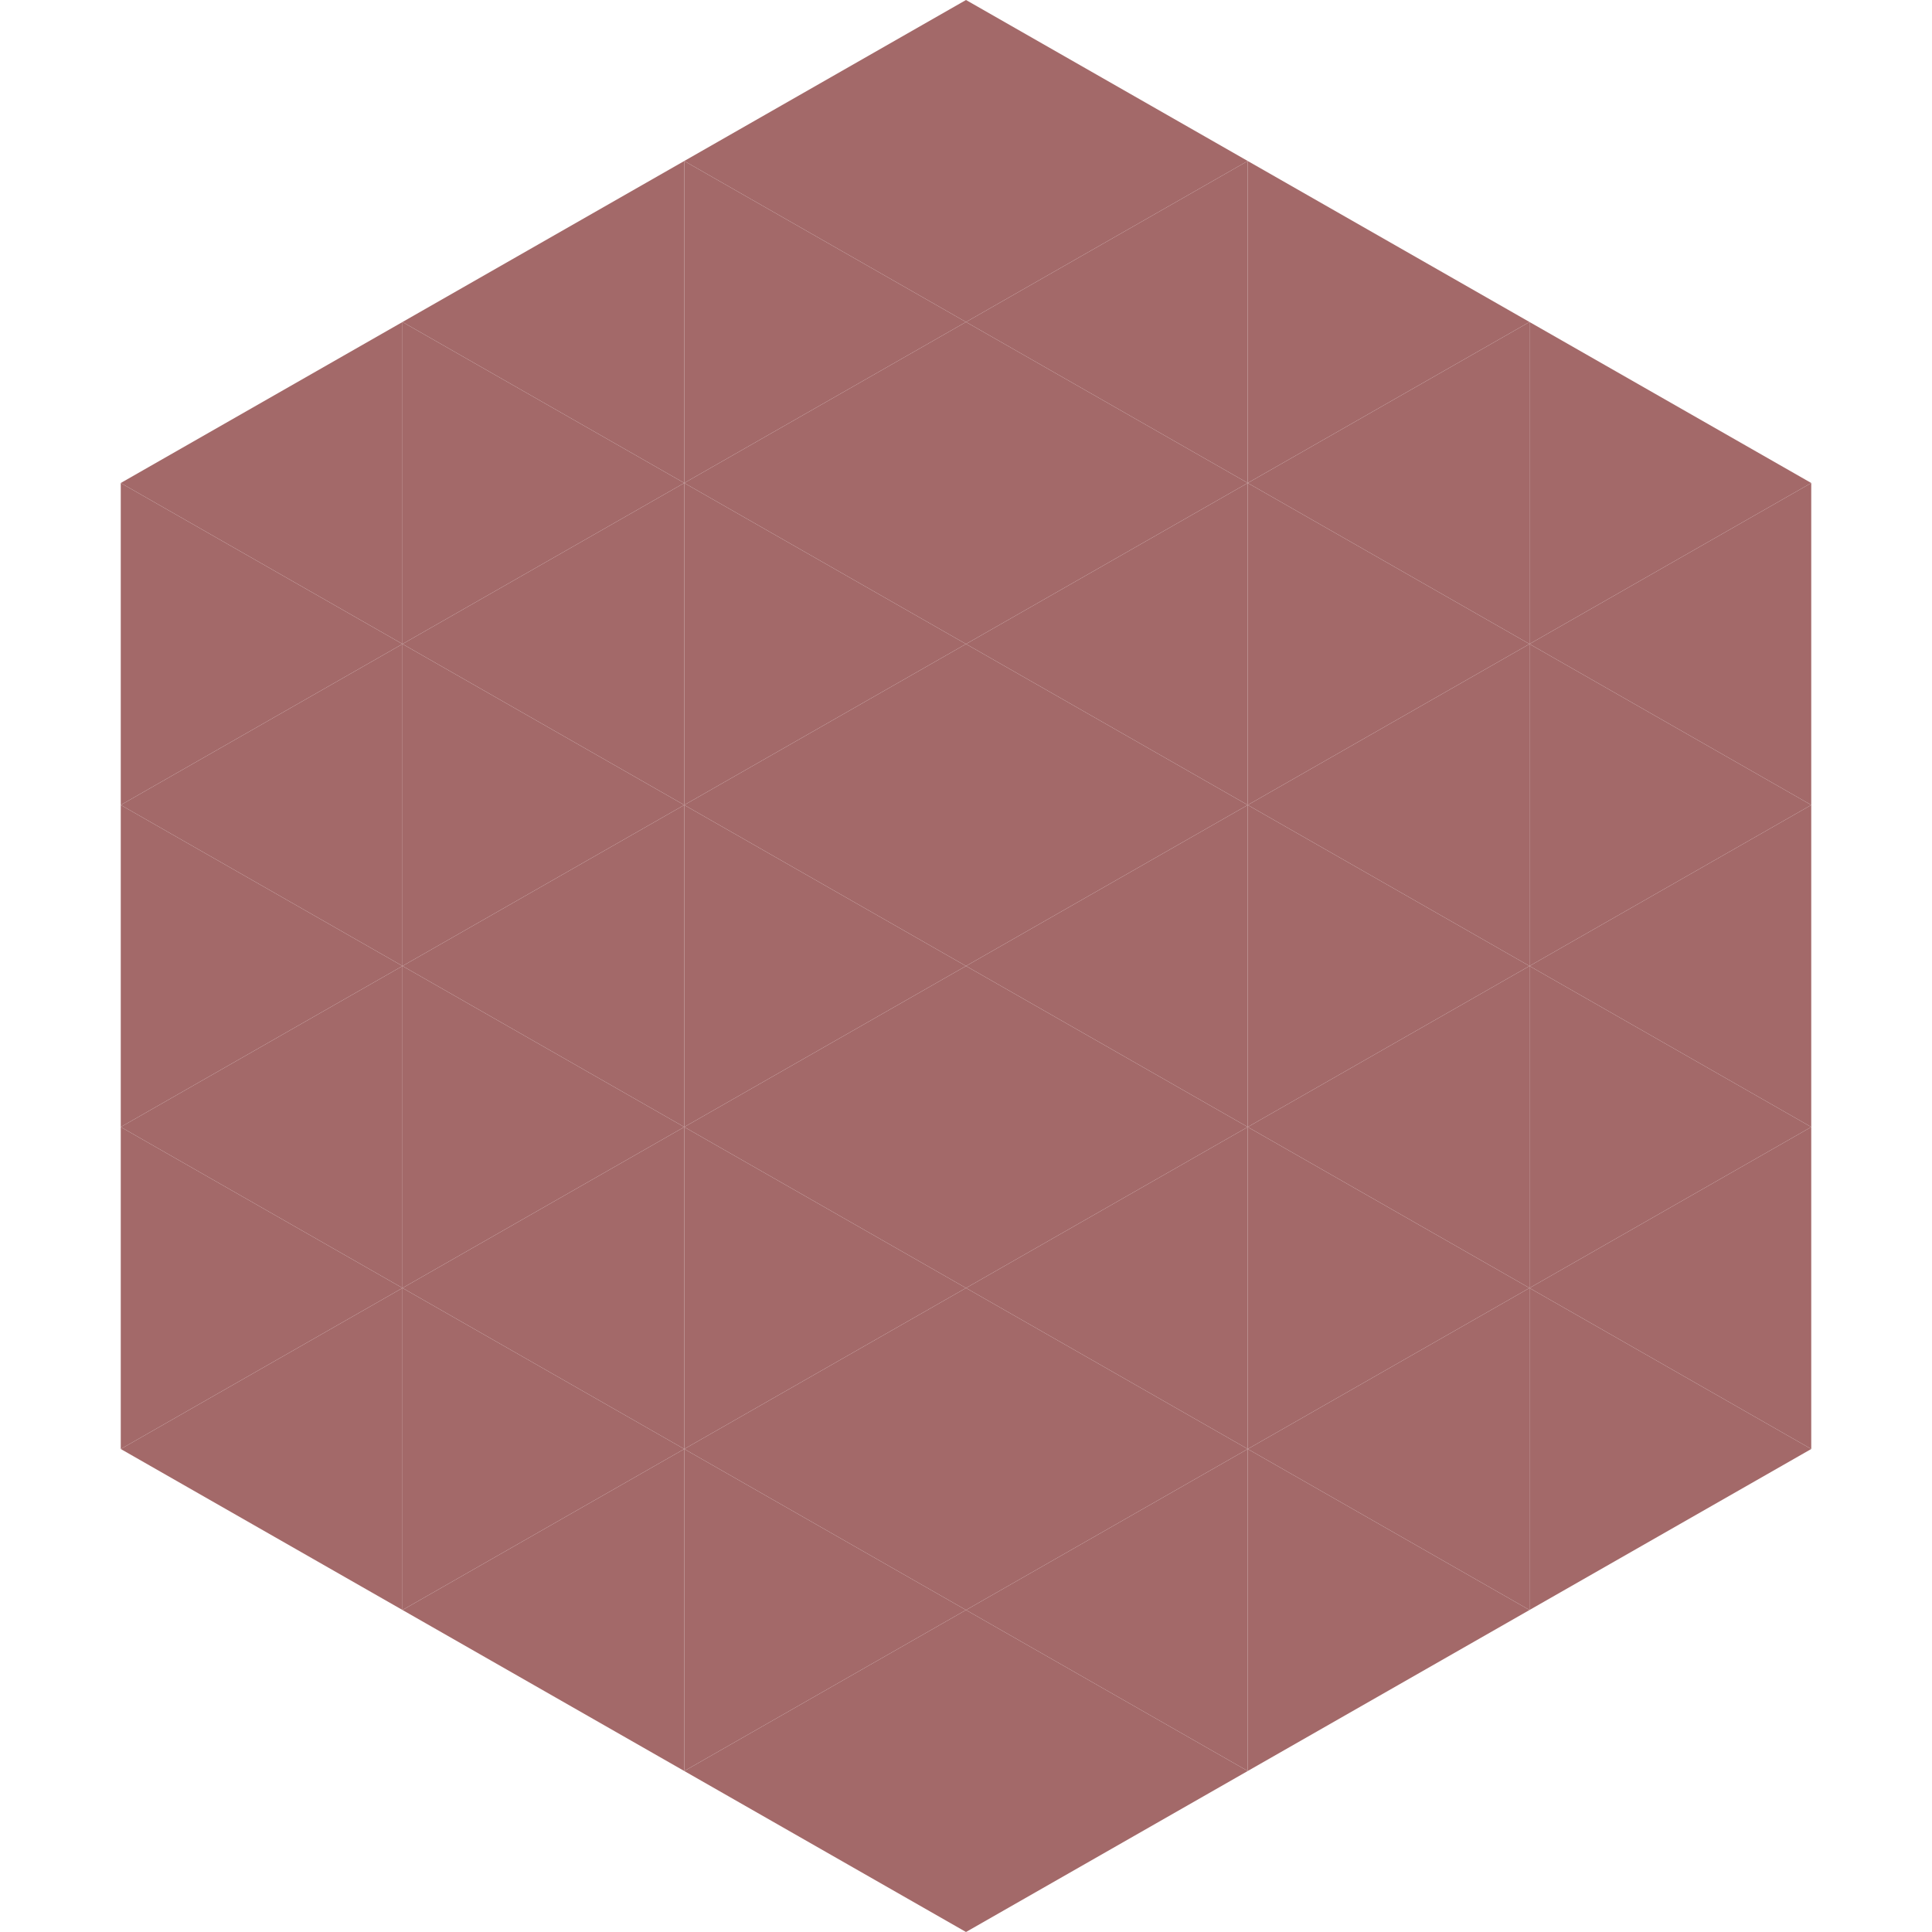 <?xml version="1.0"?>
<!-- Generated by SVGo -->
<svg width="240" height="240"
     xmlns="http://www.w3.org/2000/svg"
     xmlns:xlink="http://www.w3.org/1999/xlink">
<polygon points="50,40 15,60 50,80" style="fill:rgb(163,105,105)" />
<polygon points="190,40 225,60 190,80" style="fill:rgb(163,105,105)" />
<polygon points="15,60 50,80 15,100" style="fill:rgb(163,105,105)" />
<polygon points="225,60 190,80 225,100" style="fill:rgb(163,105,105)" />
<polygon points="50,80 15,100 50,120" style="fill:rgb(163,105,105)" />
<polygon points="190,80 225,100 190,120" style="fill:rgb(163,105,105)" />
<polygon points="15,100 50,120 15,140" style="fill:rgb(163,105,105)" />
<polygon points="225,100 190,120 225,140" style="fill:rgb(163,105,105)" />
<polygon points="50,120 15,140 50,160" style="fill:rgb(163,105,105)" />
<polygon points="190,120 225,140 190,160" style="fill:rgb(163,105,105)" />
<polygon points="15,140 50,160 15,180" style="fill:rgb(163,105,105)" />
<polygon points="225,140 190,160 225,180" style="fill:rgb(163,105,105)" />
<polygon points="50,160 15,180 50,200" style="fill:rgb(163,105,105)" />
<polygon points="190,160 225,180 190,200" style="fill:rgb(163,105,105)" />
<polygon points="15,180 50,200 15,220" style="fill:rgb(255,255,255); fill-opacity:0" />
<polygon points="225,180 190,200 225,220" style="fill:rgb(255,255,255); fill-opacity:0" />
<polygon points="50,0 85,20 50,40" style="fill:rgb(255,255,255); fill-opacity:0" />
<polygon points="190,0 155,20 190,40" style="fill:rgb(255,255,255); fill-opacity:0" />
<polygon points="85,20 50,40 85,60" style="fill:rgb(163,105,105)" />
<polygon points="155,20 190,40 155,60" style="fill:rgb(163,105,105)" />
<polygon points="50,40 85,60 50,80" style="fill:rgb(163,105,105)" />
<polygon points="190,40 155,60 190,80" style="fill:rgb(163,105,105)" />
<polygon points="85,60 50,80 85,100" style="fill:rgb(163,105,105)" />
<polygon points="155,60 190,80 155,100" style="fill:rgb(163,105,105)" />
<polygon points="50,80 85,100 50,120" style="fill:rgb(163,105,105)" />
<polygon points="190,80 155,100 190,120" style="fill:rgb(163,105,105)" />
<polygon points="85,100 50,120 85,140" style="fill:rgb(163,105,105)" />
<polygon points="155,100 190,120 155,140" style="fill:rgb(163,105,105)" />
<polygon points="50,120 85,140 50,160" style="fill:rgb(163,105,105)" />
<polygon points="190,120 155,140 190,160" style="fill:rgb(163,105,105)" />
<polygon points="85,140 50,160 85,180" style="fill:rgb(163,105,105)" />
<polygon points="155,140 190,160 155,180" style="fill:rgb(163,105,105)" />
<polygon points="50,160 85,180 50,200" style="fill:rgb(163,105,105)" />
<polygon points="190,160 155,180 190,200" style="fill:rgb(163,105,105)" />
<polygon points="85,180 50,200 85,220" style="fill:rgb(163,105,105)" />
<polygon points="155,180 190,200 155,220" style="fill:rgb(163,105,105)" />
<polygon points="120,0 85,20 120,40" style="fill:rgb(163,105,105)" />
<polygon points="120,0 155,20 120,40" style="fill:rgb(163,105,105)" />
<polygon points="85,20 120,40 85,60" style="fill:rgb(163,105,105)" />
<polygon points="155,20 120,40 155,60" style="fill:rgb(163,105,105)" />
<polygon points="120,40 85,60 120,80" style="fill:rgb(163,105,105)" />
<polygon points="120,40 155,60 120,80" style="fill:rgb(163,105,105)" />
<polygon points="85,60 120,80 85,100" style="fill:rgb(163,105,105)" />
<polygon points="155,60 120,80 155,100" style="fill:rgb(163,105,105)" />
<polygon points="120,80 85,100 120,120" style="fill:rgb(163,105,105)" />
<polygon points="120,80 155,100 120,120" style="fill:rgb(163,105,105)" />
<polygon points="85,100 120,120 85,140" style="fill:rgb(163,105,105)" />
<polygon points="155,100 120,120 155,140" style="fill:rgb(163,105,105)" />
<polygon points="120,120 85,140 120,160" style="fill:rgb(163,105,105)" />
<polygon points="120,120 155,140 120,160" style="fill:rgb(163,105,105)" />
<polygon points="85,140 120,160 85,180" style="fill:rgb(163,105,105)" />
<polygon points="155,140 120,160 155,180" style="fill:rgb(163,105,105)" />
<polygon points="120,160 85,180 120,200" style="fill:rgb(163,105,105)" />
<polygon points="120,160 155,180 120,200" style="fill:rgb(163,105,105)" />
<polygon points="85,180 120,200 85,220" style="fill:rgb(163,105,105)" />
<polygon points="155,180 120,200 155,220" style="fill:rgb(163,105,105)" />
<polygon points="120,200 85,220 120,240" style="fill:rgb(163,105,105)" />
<polygon points="120,200 155,220 120,240" style="fill:rgb(163,105,105)" />
<polygon points="85,220 120,240 85,260" style="fill:rgb(255,255,255); fill-opacity:0" />
<polygon points="155,220 120,240 155,260" style="fill:rgb(255,255,255); fill-opacity:0" />
</svg>
